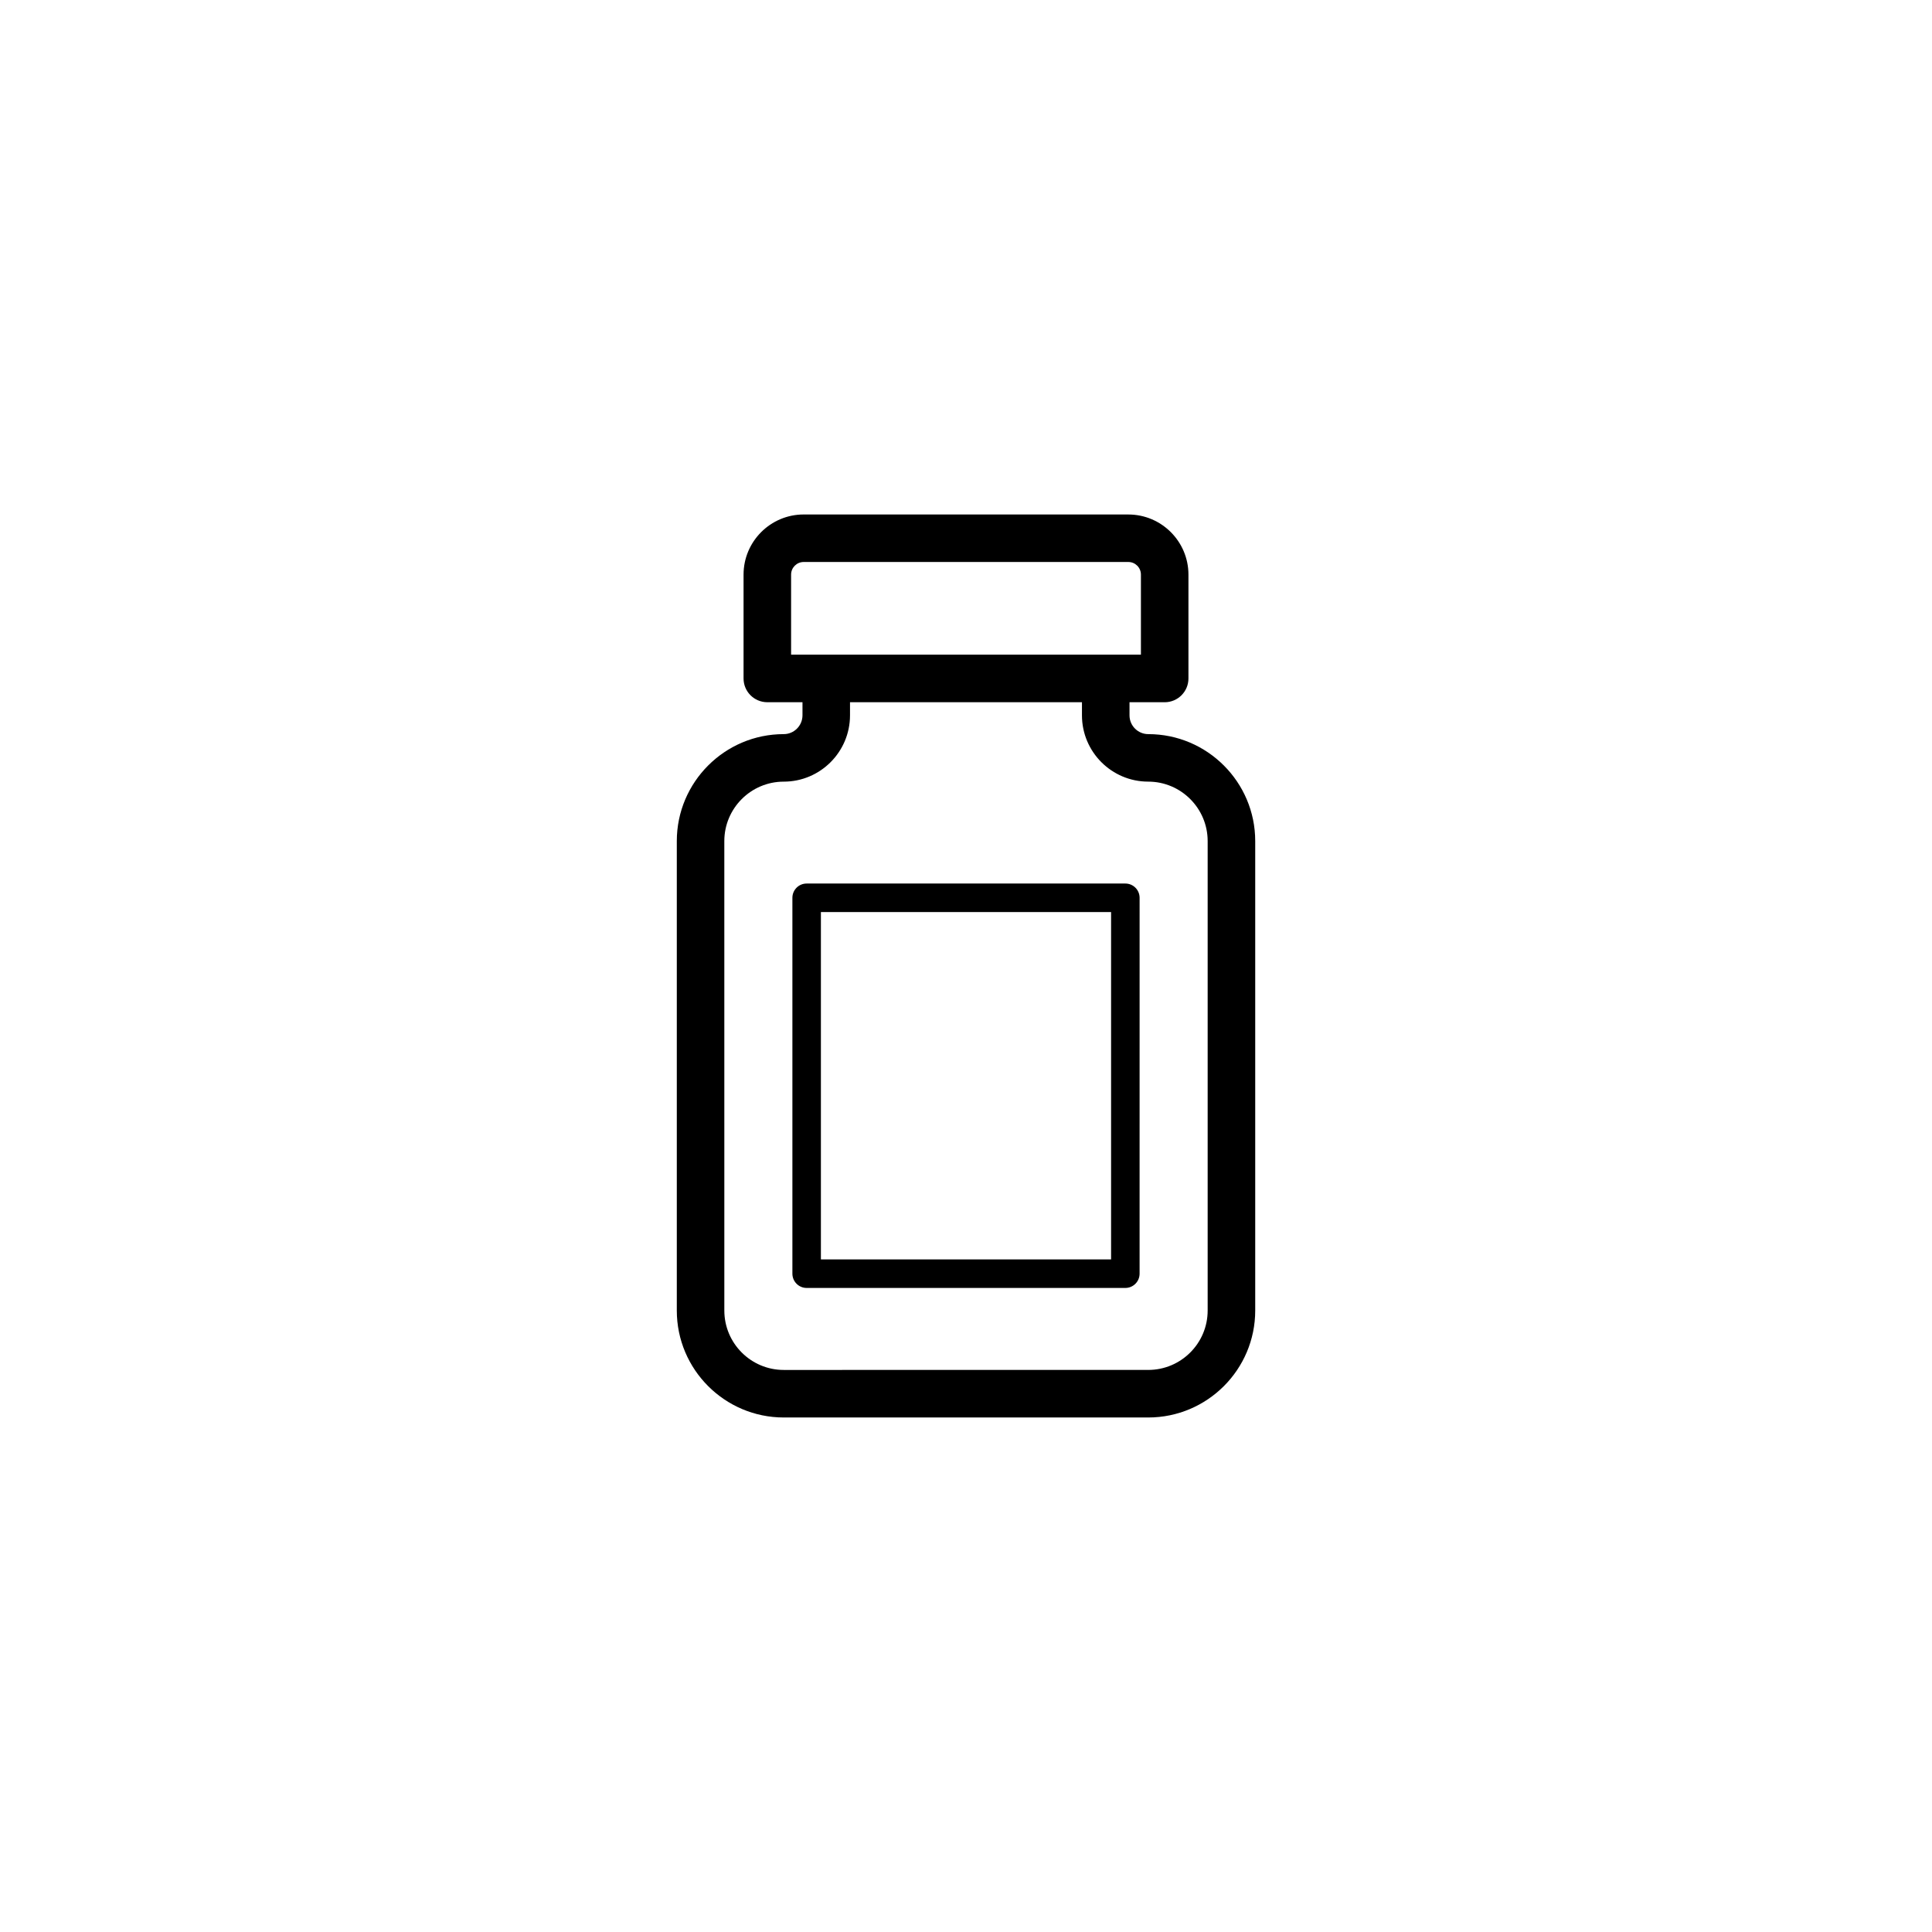 <?xml version="1.0" encoding="UTF-8"?>
<!-- Uploaded to: SVG Repo, www.svgrepo.com, Generator: SVG Repo Mixer Tools -->
<svg fill="#000000" width="800px" height="800px" version="1.1" viewBox="144 144 512 512" xmlns="http://www.w3.org/2000/svg">
 <g>
  <path d="m351.7 338.55c-15.629 0-28.34 12.715-28.34 28.348v124.41c0 15.629 12.711 28.34 28.34 28.34h96.602c15.629 0 28.344-12.711 28.344-28.34v-124.41c0-15.633-12.715-28.348-28.344-28.348-2.742 0-4.969-2.231-4.969-4.973v-3.477h9.32c3.477 0 6.297-2.82 6.297-6.297v-27.523c0-8.785-7.148-15.934-15.934-15.934l-86.031-0.004c-8.785 0-15.934 7.148-15.934 15.934v27.523c0 3.477 2.82 6.297 6.297 6.297h9.32v3.477c-0.004 2.742-2.231 4.977-4.969 4.977zm1.949-21.051v-21.227c0-1.84 1.496-3.34 3.34-3.34h86.027c1.844 0 3.34 1.496 3.34 3.34v21.227zm15.613 16.074v-3.477h61.469v3.477c0 9.688 7.879 17.566 17.562 17.566 8.688 0 15.75 7.07 15.75 15.754v124.41c0 8.688-7.062 15.742-15.75 15.742l-96.594 0.004c-8.688 0-15.742-7.062-15.742-15.742l-0.004-124.41c0-8.688 7.062-15.754 15.742-15.754 9.688 0 17.566-7.883 17.566-17.57z"/>
  <path d="m357.77 485.32h84.457c2.086 0 3.777-1.691 3.777-3.777l0.004-99.621c0-2.086-1.691-3.777-3.777-3.777h-84.461c-2.086 0-3.777 1.691-3.777 3.777v99.617c0 2.086 1.691 3.781 3.777 3.781zm3.777-99.621h76.902v92.062h-76.902z"/>
 </g>
</svg>